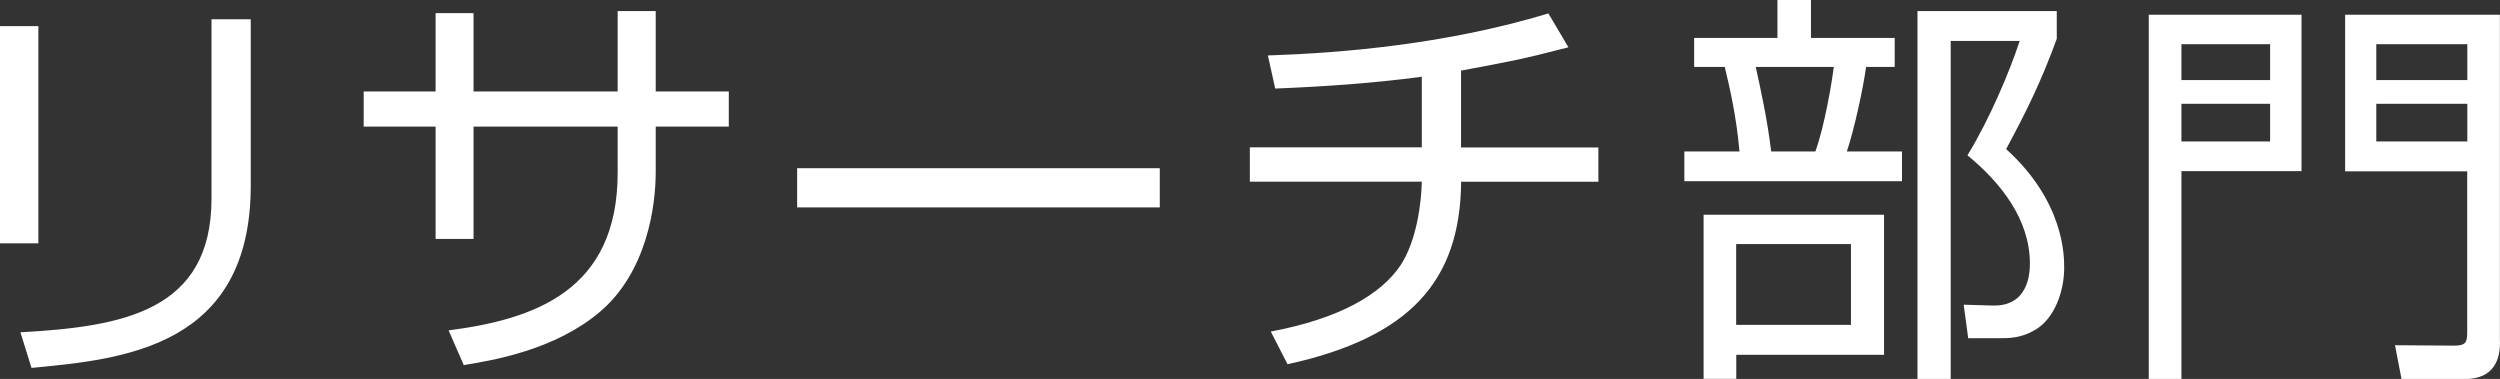 <svg xmlns="http://www.w3.org/2000/svg" id="b" viewBox="0 0 232.61 35.26"><rect x="0" y="0" width="232.61" height="35.26" fill="#333333" stroke="none"/><defs><style>.d{fill:#fff}</style></defs><g id="c"><path d="M3.57 22.64H0V2.43h3.57v20.21Zm19.76-5.36c0 15.04-11.89 16.15-20.4 16.95L1.9 30.92c9.5-.53 17.78-1.94 17.78-12.46V1.79h3.65v15.5ZM57.48 1.03h3.53v7.48h6.8v3.27h-6.8v4.26c0 3.08-.8 9.27-5.21 12.99-4.18 3.53-9.84 4.48-12.65 4.94l-1.41-3.23c7.94-1.03 15.73-3.65 15.73-14.67v-4.29H44.06v10.45h-3.53V11.78h-6.69V8.51h6.69V1.22h3.53v7.29h13.41V1.03ZM107.91 15.65v3.65H74.17v-3.65h33.74ZM135.95 13.72h12.77v3.19h-12.77c-.08 9.23-4.75 14.48-16.15 16.98l-1.56-3.04c6.46-1.22 10.22-3.46 12.04-6.12 1.56-2.32 1.98-6 2.01-7.83h-16v-3.19h16V7.14c-4.56.61-9.04.91-13.64 1.1l-.68-3.08c6.92-.23 16.57-1.03 26.1-3.91l1.86 3.15c-4.37 1.14-5.51 1.33-9.99 2.17v7.14ZM165.38 3.53V0h3.12v3.53h7.79v2.7h-2.66c-.27 1.98-1.1 5.81-1.79 7.86h5.13v2.77h-20.25v-2.77h5.13c-.3-3.34-.91-5.93-1.37-7.86h-2.85v-2.7h7.75Zm9.92 29.48h-13.75v2.24h-3.04V19.98h16.79v13.03Zm-3.08-10.3h-10.68v7.52h10.68v-7.52Zm-3.31-8.62c.87-2.39 1.56-6.57 1.71-7.86h-7.26c.53 2.39 1.06 4.83 1.44 7.86h4.1Zm9.5 21.16V1.03h12.96v2.58c-1.44 3.95-2.81 6.73-4.71 10.26 5.4 4.9 5.4 9.92 5.4 11.06 0 2.13-.87 4.67-2.66 5.74-1.33.8-2.43.8-3.53.8h-2.74l-.42-3.12 2.7.08c3.27.08 3.46-2.89 3.46-3.91 0-4.1-2.7-7.52-5.81-10.07 2.05-3.34 3.91-7.75 4.86-10.64h-6.42v31.46h-3.08ZM214.14 1.37v14.55h-11.17v19.34h-3.04V1.37h14.21Zm-11.17 2.74v3.34h8.25V4.11h-8.25Zm0 5.55v3.5h8.25v-3.5h-8.25Zm29.64 22.19c0 3.27-2.32 3.42-3.42 3.42h-5.74l-.61-3.15 5.43.04c1.18 0 1.29-.27 1.29-1.37V15.94H218.2V1.37h14.4v30.47ZM221.1 4.11v3.34h8.47V4.11h-8.47Zm0 5.55v3.5h8.47v-3.5h-8.47Z" class="d"/></g></svg>